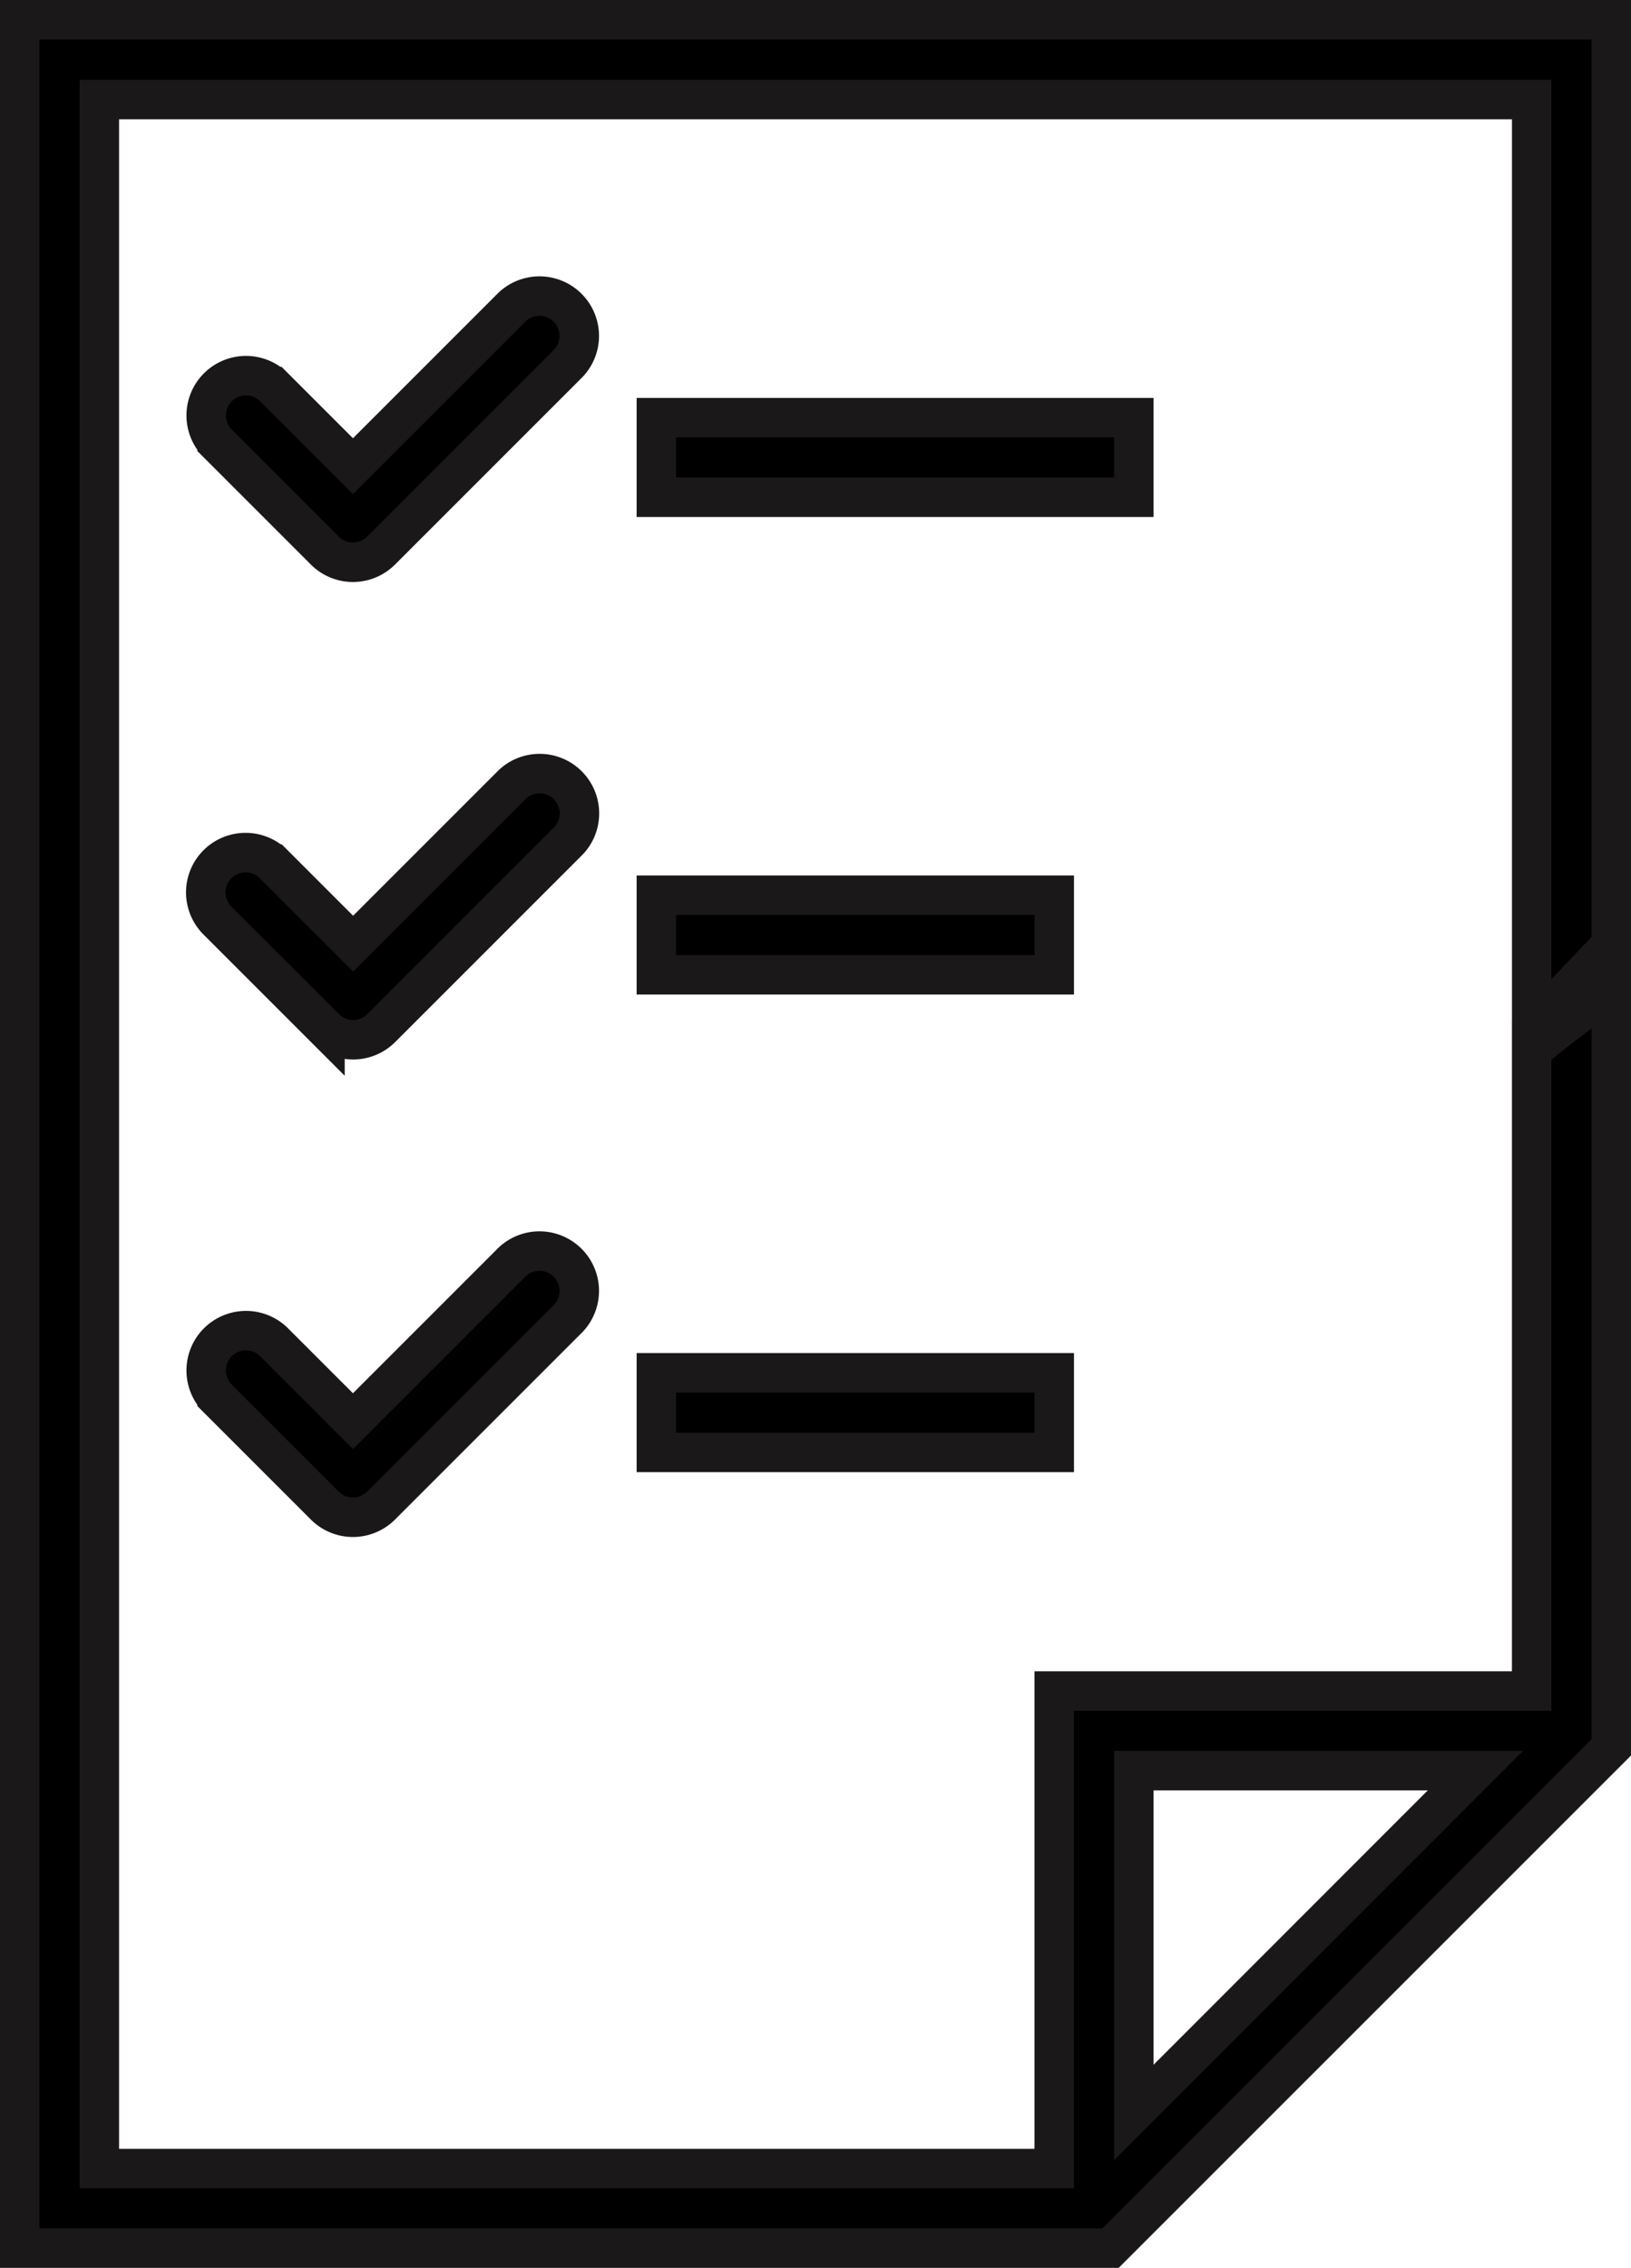 <svg xmlns="http://www.w3.org/2000/svg" width="41.311" height="57.436" viewBox="0 0 41.311 57.436">
  <g id="Group_103516" data-name="Group 103516" transform="translate(-7225.5 -3499.408)">
    <path id="Path_63576" data-name="Path 63576" d="M244.86,229.526h10.078V227.51H244.86Z" transform="translate(6997.265 3294.57)" stroke="#1a1818" stroke-width="1"/>
    <path id="Path_63583" data-name="Path 63583" d="M244.86,229.526h10.078V227.51H244.86Z" transform="translate(6997.265 3306.665)" stroke="#1a1818" stroke-width="1"/>
    <path id="Path_63578" data-name="Path 63578" d="M244.86,124.516V122.5h12.093v2.016Z" transform="translate(6997.265 3387.486)" stroke="#1a1818" stroke-width="1"/>
    <path id="Path_63579" data-name="Path 63579" d="M146.027,99.373l2.728,2.728a1.007,1.007,0,0,0,1.425,0l4.744-4.744a1.008,1.008,0,0,0-1.425-1.425l-4.031,4.031-2.016-2.016a1.008,1.008,0,0,0-1.425,1.425Z" transform="translate(7084.972 3411.251)" stroke="#1a1818" stroke-width="1"/>
    <path id="Path_63580" data-name="Path 63580" d="M146,204.373l2.728,2.728a1.007,1.007,0,0,0,1.425,0l4.744-4.744a1.008,1.008,0,0,0-1.425-1.425l-4.031,4.031-2.016-2.016A1.008,1.008,0,0,0,146,204.373Z" transform="translate(7085.003 3318.344)" stroke="#1a1818" stroke-width="1"/>
    <path id="Path_63581" data-name="Path 63581" d="M146.027,309.373l2.728,2.728a1.007,1.007,0,0,0,1.425,0l4.744-4.744a1.008,1.008,0,0,0-1.425-1.425l-4.031,4.031-2.016-2.016a1.008,1.008,0,0,0-1.425,1.425Z" transform="translate(7084.972 3225.437)" stroke="#1a1818" stroke-width="1"/>
    <path id="Path_63582" data-name="Path 63582" d="M104.86,35V91.436h27.627l12.684-12.683V58.431l-2.016,2.114V77.327H131.062V89.421H106.876v-52.4h36.28V61.1q.972-.806,2.016-1.52V35Zm28.218,44.342h8.653L133.078,88Z" transform="translate(7121.14 3464.908)" stroke="#1a1818" stroke-width="1"/>
  </g>
</svg>

